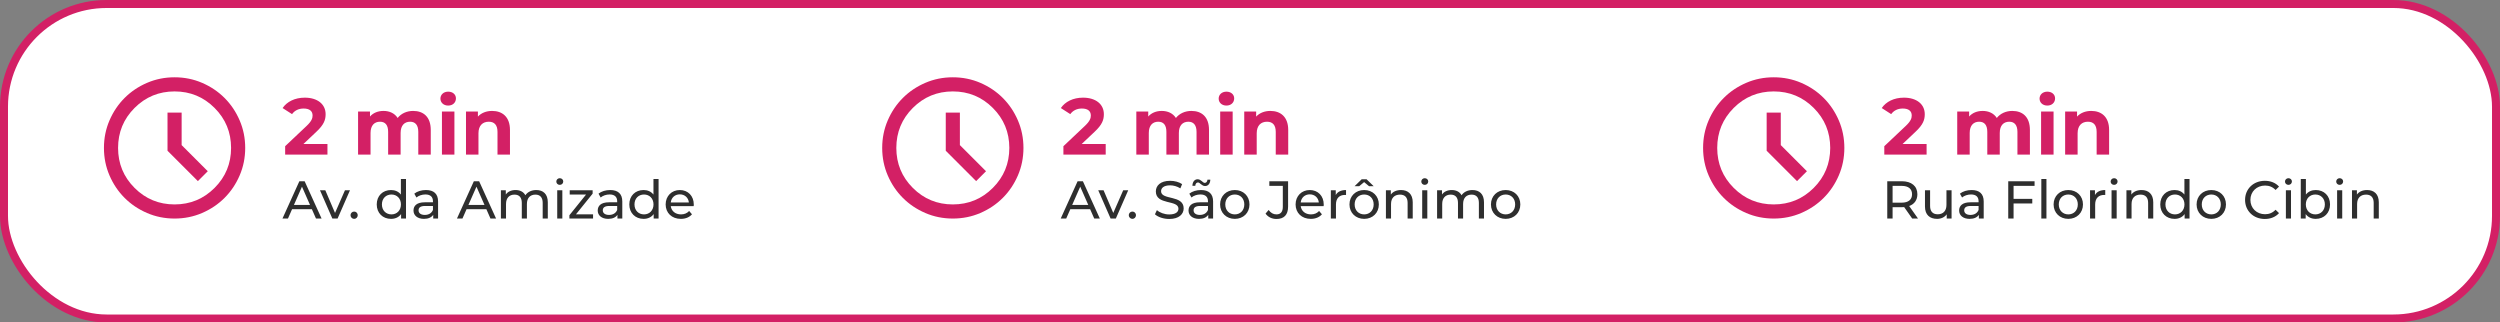 <svg xmlns="http://www.w3.org/2000/svg" width="938" height="121" viewBox="0 0 938 121" fill="none"><rect x="0" y="0" width="938" height="121" fill="#808080" stroke="none"/><rect x="1.5" y="1.5" width="935" height="118" rx="38.5" fill="white" stroke="#D32065" stroke-width="3"></rect><path d="M405.83 54.04H414.86V58H398.99V54.85L407.09 47.2C408.95 45.43 409.28 44.35 409.28 43.33C409.28 41.68 408.14 40.72 405.92 40.72C404.12 40.72 402.59 41.41 401.57 42.82L398.03 40.54C399.65 38.17 402.59 36.64 406.37 36.64C411.05 36.64 414.17 39.04 414.17 42.85C414.17 44.89 413.6 46.75 410.66 49.48L405.83 54.04ZM447.021 41.62C450.861 41.62 453.621 43.84 453.621 48.76V58H448.941V49.48C448.941 46.87 447.771 45.67 445.881 45.67C443.781 45.67 442.311 47.02 442.311 49.9V58H437.631V49.48C437.631 46.87 436.521 45.67 434.571 45.67C432.501 45.67 431.031 47.02 431.031 49.9V58H426.351V41.86H430.821V43.72C432.021 42.34 433.821 41.62 435.891 41.62C438.141 41.62 440.061 42.49 441.201 44.26C442.491 42.61 444.591 41.62 447.021 41.62ZM460.156 39.61C458.416 39.61 457.246 38.47 457.246 37C457.246 35.53 458.416 34.39 460.156 34.39C461.896 34.39 463.066 35.47 463.066 36.91C463.066 38.47 461.896 39.61 460.156 39.61ZM457.816 58V41.86H462.496V58H457.816ZM476.65 41.62C480.46 41.62 483.34 43.84 483.34 48.76V58H478.66V49.48C478.66 46.87 477.46 45.67 475.39 45.67C473.14 45.67 471.52 47.05 471.52 50.02V58H466.84V41.86H471.31V43.75C472.57 42.37 474.46 41.62 476.65 41.62Z" fill="#D32065"></path><path d="M410.56 82L409.02 78.5H401.58L400.04 82H397.98L404.32 68H406.3L412.66 82H410.56ZM402.28 76.9H408.32L405.3 70.04L402.28 76.9ZM421.422 71.4H423.302L418.662 82H416.702L412.062 71.4H414.062L417.702 79.9L421.422 71.4ZM424.889 82.12C424.149 82.12 423.529 81.54 423.529 80.74C423.529 79.94 424.149 79.38 424.889 79.38C425.609 79.38 426.209 79.94 426.209 80.74C426.209 81.54 425.609 82.12 424.889 82.12ZM438.692 82.16C436.552 82.16 434.452 81.44 433.332 80.4L434.072 78.84C435.112 79.78 436.892 80.46 438.692 80.46C441.112 80.46 442.152 79.52 442.152 78.3C442.152 74.88 433.672 77.04 433.672 71.84C433.672 69.68 435.352 67.84 439.032 67.84C440.672 67.84 442.372 68.28 443.532 69.08L442.872 70.68C441.652 69.9 440.272 69.54 439.032 69.54C436.652 69.54 435.632 70.54 435.632 71.76C435.632 75.18 444.112 73.04 444.112 78.18C444.112 80.32 442.392 82.16 438.692 82.16ZM449.494 68.46C448.914 68.46 448.514 68.92 448.474 69.7H447.394C447.434 68.22 448.194 67.26 449.354 67.26C450.634 67.26 451.274 68.62 452.014 68.62C452.594 68.62 452.994 68.16 453.034 67.42H454.114C454.074 68.84 453.314 69.8 452.154 69.8C450.874 69.8 450.234 68.46 449.494 68.46ZM450.614 71.3C453.514 71.3 455.154 72.7 455.154 75.6V82H453.334V80.6C452.694 81.56 451.514 82.12 449.854 82.12C447.454 82.12 445.934 80.84 445.934 79C445.934 77.3 447.034 75.9 450.194 75.9H453.234V75.52C453.234 73.9 452.294 72.96 450.394 72.96C449.134 72.96 447.854 73.4 447.034 74.1L446.234 72.66C447.334 71.78 448.914 71.3 450.614 71.3ZM450.174 80.64C451.614 80.64 452.754 79.98 453.234 78.76V77.28H450.274C448.374 77.28 447.834 78.02 447.834 78.92C447.834 79.98 448.714 80.64 450.174 80.64ZM463.305 82.12C460.125 82.12 457.785 79.86 457.785 76.7C457.785 73.54 460.125 71.3 463.305 71.3C466.485 71.3 468.805 73.54 468.805 76.7C468.805 79.86 466.485 82.12 463.305 82.12ZM463.305 80.44C465.345 80.44 466.865 78.96 466.865 76.7C466.865 74.44 465.345 72.98 463.305 72.98C461.265 72.98 459.725 74.44 459.725 76.7C459.725 78.96 461.265 80.44 463.305 80.44ZM478.912 82.16C477.252 82.16 475.732 81.44 474.832 80.14L475.992 78.78C476.752 79.86 477.732 80.44 478.912 80.44C480.492 80.44 481.312 79.48 481.312 77.6V69.74H476.252V68H483.292V77.5C483.292 80.62 481.772 82.16 478.912 82.16ZM496.666 76.76C496.666 76.92 496.646 77.16 496.626 77.34H488.026C488.266 79.2 489.766 80.44 491.866 80.44C493.106 80.44 494.146 80.02 494.926 79.16L495.986 80.4C495.026 81.52 493.566 82.12 491.806 82.12C488.386 82.12 486.106 79.86 486.106 76.7C486.106 73.56 488.366 71.3 491.426 71.3C494.486 71.3 496.666 73.5 496.666 76.76ZM491.426 72.92C489.586 72.92 488.226 74.16 488.026 75.96H494.826C494.626 74.18 493.286 72.92 491.426 72.92ZM501.172 73.18C501.852 71.94 503.172 71.3 505.032 71.3V73.16C504.872 73.14 504.732 73.14 504.592 73.14C502.532 73.14 501.252 74.4 501.252 76.72V82H499.332V71.4H501.172V73.18ZM511.82 68.32L509.98 69.86H508.24L510.9 67.26H512.74L515.4 69.86H513.66L511.82 68.32ZM511.84 71.3C515.02 71.3 517.34 73.54 517.34 76.7C517.34 79.86 515.02 82.12 511.84 82.12C508.66 82.12 506.32 79.86 506.32 76.7C506.32 73.54 508.66 71.3 511.84 71.3ZM511.84 80.44C513.88 80.44 515.4 78.96 515.4 76.7C515.4 74.44 513.88 72.98 511.84 72.98C509.8 72.98 508.26 74.44 508.26 76.7C508.26 78.96 509.8 80.44 511.84 80.44ZM525.656 71.3C528.236 71.3 530.056 72.78 530.056 75.9V82H528.136V76.12C528.136 74.04 527.096 73.02 525.276 73.02C523.236 73.02 521.916 74.24 521.916 76.54V82H519.996V71.4H521.836V73C522.616 71.92 523.976 71.3 525.656 71.3ZM534.569 69.36C533.829 69.36 533.269 68.82 533.269 68.12C533.269 67.42 533.829 66.86 534.569 66.86C535.309 66.86 535.869 67.4 535.869 68.08C535.869 68.8 535.329 69.36 534.569 69.36ZM533.609 82V71.4H535.529V82H533.609ZM552.455 71.3C555.035 71.3 556.795 72.78 556.795 75.9V82H554.875V76.12C554.875 74.04 553.875 73.02 552.135 73.02C550.215 73.02 548.955 74.24 548.955 76.54V82H547.035V76.12C547.035 74.04 546.035 73.02 544.295 73.02C542.375 73.02 541.115 74.24 541.115 76.54V82H539.195V71.4H541.035V72.98C541.795 71.9 543.095 71.3 544.695 71.3C546.315 71.3 547.675 71.94 548.375 73.26C549.175 72.06 550.655 71.3 552.455 71.3ZM564.926 82.12C561.746 82.12 559.406 79.86 559.406 76.7C559.406 73.54 561.746 71.3 564.926 71.3C568.106 71.3 570.426 73.54 570.426 76.7C570.426 79.86 568.106 82.12 564.926 82.12ZM564.926 80.44C566.966 80.44 568.486 78.96 568.486 76.7C568.486 74.44 566.966 72.98 564.926 72.98C562.886 72.98 561.346 74.44 561.346 76.7C561.346 78.96 562.886 80.44 564.926 80.44Z" fill="#2E2E2E"></path><path d="M366.245 67.955L369.955 64.245L360.15 54.44V42.25H354.85V56.56L366.245 67.955ZM357.5 82C353.834 82 350.389 81.304 347.165 79.913C343.941 78.522 341.136 76.634 338.751 74.249C336.366 71.864 334.478 69.059 333.087 65.835C331.696 62.611 331 59.166 331 55.5C331 51.834 331.696 48.389 333.087 45.165C334.478 41.941 336.366 39.136 338.751 36.751C341.136 34.366 343.941 32.478 347.165 31.087C350.389 29.696 353.834 29 357.5 29C361.166 29 364.611 29.696 367.835 31.087C371.059 32.478 373.864 34.366 376.249 36.751C378.634 39.136 380.522 41.941 381.913 45.165C383.304 48.389 384 51.834 384 55.5C384 59.166 383.304 62.611 381.913 65.835C380.522 69.059 378.634 71.864 376.249 74.249C373.864 76.634 371.059 78.522 367.835 79.913C364.611 81.304 361.166 82 357.5 82ZM357.5 76.7C363.374 76.7 368.376 74.635 372.506 70.506C376.635 66.376 378.7 61.374 378.7 55.5C378.7 49.626 376.635 44.624 372.506 40.494C368.376 36.365 363.374 34.3 357.5 34.3C351.626 34.3 346.624 36.365 342.494 40.494C338.365 44.624 336.3 49.626 336.3 55.5C336.3 61.374 338.365 66.376 342.494 70.506C346.624 74.635 351.626 76.7 357.5 76.7Z" fill="#D32065"></path><path d="M113.83 54.04H122.86V58H106.99V54.85L115.09 47.2C116.95 45.43 117.28 44.35 117.28 43.33C117.28 41.68 116.14 40.72 113.92 40.72C112.12 40.72 110.59 41.41 109.57 42.82L106.03 40.54C107.65 38.17 110.59 36.64 114.37 36.64C119.05 36.64 122.17 39.04 122.17 42.85C122.17 44.89 121.6 46.75 118.66 49.48L113.83 54.04ZM155.021 41.62C158.861 41.62 161.621 43.84 161.621 48.76V58H156.941V49.48C156.941 46.87 155.771 45.67 153.881 45.67C151.781 45.67 150.311 47.02 150.311 49.9V58H145.631V49.48C145.631 46.87 144.521 45.67 142.571 45.67C140.501 45.67 139.031 47.02 139.031 49.9V58H134.351V41.86H138.821V43.72C140.021 42.34 141.821 41.62 143.891 41.62C146.141 41.62 148.061 42.49 149.201 44.26C150.491 42.61 152.591 41.62 155.021 41.62ZM168.156 39.61C166.416 39.61 165.246 38.47 165.246 37C165.246 35.53 166.416 34.39 168.156 34.39C169.896 34.39 171.066 35.47 171.066 36.91C171.066 38.47 169.896 39.61 168.156 39.61ZM165.816 58V41.86H170.496V58H165.816ZM184.65 41.62C188.46 41.62 191.34 43.84 191.34 48.76V58H186.66V49.48C186.66 46.87 185.46 45.67 183.39 45.67C181.14 45.67 179.52 47.05 179.52 50.02V58H174.84V41.86H179.31V43.75C180.57 42.37 182.46 41.62 184.65 41.62Z" fill="#D32065"></path><path d="M118.56 82L117.02 78.5H109.58L108.04 82H105.98L112.32 68H114.3L120.66 82H118.56ZM110.28 76.9H116.32L113.3 70.04L110.28 76.9ZM129.422 71.4H131.302L126.662 82H124.702L120.062 71.4H122.062L125.702 79.9L129.422 71.4ZM132.889 82.12C132.149 82.12 131.529 81.54 131.529 80.74C131.529 79.94 132.149 79.38 132.889 79.38C133.609 79.38 134.209 79.94 134.209 80.74C134.209 81.54 133.609 82.12 132.889 82.12ZM150.412 67.16H152.332V82H150.492V80.32C149.632 81.52 148.272 82.12 146.712 82.12C143.612 82.12 141.352 79.94 141.352 76.7C141.352 73.46 143.612 71.3 146.712 71.3C148.212 71.3 149.532 71.86 150.412 73V67.16ZM146.872 80.44C148.892 80.44 150.432 78.96 150.432 76.7C150.432 74.44 148.892 72.98 146.872 72.98C144.832 72.98 143.292 74.44 143.292 76.7C143.292 78.96 144.832 80.44 146.872 80.44ZM159.825 71.3C162.725 71.3 164.365 72.7 164.365 75.6V82H162.545V80.6C161.905 81.56 160.725 82.12 159.065 82.12C156.665 82.12 155.145 80.84 155.145 79C155.145 77.3 156.245 75.9 159.405 75.9H162.445V75.52C162.445 73.9 161.505 72.96 159.605 72.96C158.345 72.96 157.065 73.4 156.245 74.1L155.445 72.66C156.545 71.78 158.125 71.3 159.825 71.3ZM159.385 80.64C160.825 80.64 161.965 79.98 162.445 78.76V77.28H159.485C157.585 77.28 157.045 78.02 157.045 78.92C157.045 79.98 157.925 80.64 159.385 80.64ZM184.029 82L182.489 78.5H175.049L173.509 82H171.449L177.789 68H179.769L186.129 82H184.029ZM175.749 76.9H181.789L178.769 70.04L175.749 76.9ZM201.197 71.3C203.777 71.3 205.537 72.78 205.537 75.9V82H203.617V76.12C203.617 74.04 202.617 73.02 200.877 73.02C198.957 73.02 197.697 74.24 197.697 76.54V82H195.777V76.12C195.777 74.04 194.777 73.02 193.037 73.02C191.117 73.02 189.857 74.24 189.857 76.54V82H187.937V71.4H189.777V72.98C190.537 71.9 191.837 71.3 193.437 71.3C195.057 71.3 196.417 71.94 197.117 73.26C197.917 72.06 199.397 71.3 201.197 71.3ZM210.03 69.36C209.29 69.36 208.73 68.82 208.73 68.12C208.73 67.42 209.29 66.86 210.03 66.86C210.77 66.86 211.33 67.4 211.33 68.08C211.33 68.8 210.79 69.36 210.03 69.36ZM209.07 82V71.4H210.99V82H209.07ZM216.096 80.42H222.516V82H213.636V80.76L219.896 72.98H213.756V71.4H222.356V72.66L216.096 80.42ZM228.946 71.3C231.846 71.3 233.486 72.7 233.486 75.6V82H231.666V80.6C231.026 81.56 229.846 82.12 228.186 82.12C225.786 82.12 224.266 80.84 224.266 79C224.266 77.3 225.366 75.9 228.526 75.9H231.566V75.52C231.566 73.9 230.626 72.96 228.726 72.96C227.466 72.96 226.186 73.4 225.366 74.1L224.566 72.66C225.666 71.78 227.246 71.3 228.946 71.3ZM228.506 80.64C229.946 80.64 231.086 79.98 231.566 78.76V77.28H228.606C226.706 77.28 226.166 78.02 226.166 78.92C226.166 79.98 227.046 80.64 228.506 80.64ZM245.177 67.16H247.097V82H245.257V80.32C244.397 81.52 243.037 82.12 241.477 82.12C238.377 82.12 236.117 79.94 236.117 76.7C236.117 73.46 238.377 71.3 241.477 71.3C242.977 71.3 244.297 71.86 245.177 73V67.16ZM241.637 80.44C243.657 80.44 245.197 78.96 245.197 76.7C245.197 74.44 243.657 72.98 241.637 72.98C239.597 72.98 238.057 74.44 238.057 76.7C238.057 78.96 239.597 80.44 241.637 80.44ZM260.31 76.76C260.31 76.92 260.29 77.16 260.27 77.34H251.67C251.91 79.2 253.41 80.44 255.51 80.44C256.75 80.44 257.79 80.02 258.57 79.16L259.63 80.4C258.67 81.52 257.21 82.12 255.45 82.12C252.03 82.12 249.75 79.86 249.75 76.7C249.75 73.56 252.01 71.3 255.07 71.3C258.13 71.3 260.31 73.5 260.31 76.76ZM255.07 72.92C253.23 72.92 251.87 74.16 251.67 75.96H258.47C258.27 74.18 256.93 72.92 255.07 72.92Z" fill="#2E2E2E"></path><path d="M74.245 67.955L77.955 64.245L68.15 54.44V42.25H62.85V56.56L74.245 67.955ZM65.5 82C61.834 82 58.389 81.304 55.165 79.913C51.941 78.522 49.136 76.634 46.751 74.249C44.366 71.864 42.478 69.059 41.087 65.835C39.696 62.611 39 59.166 39 55.5C39 51.834 39.696 48.389 41.087 45.165C42.478 41.941 44.366 39.136 46.751 36.751C49.136 34.366 51.941 32.478 55.165 31.087C58.389 29.696 61.834 29 65.5 29C69.166 29 72.611 29.696 75.835 31.087C79.059 32.478 81.864 34.366 84.249 36.751C86.634 39.136 88.522 41.941 89.913 45.165C91.304 48.389 92 51.834 92 55.5C92 59.166 91.304 62.611 89.913 65.835C88.522 69.059 86.634 71.864 84.249 74.249C81.864 76.634 79.059 78.522 75.835 79.913C72.611 81.304 69.166 82 65.5 82ZM65.5 76.7C71.374 76.7 76.376 74.635 80.506 70.506C84.635 66.376 86.7 61.374 86.7 55.5C86.7 49.626 84.635 44.624 80.506 40.494C76.376 36.365 71.374 34.3 65.5 34.3C59.626 34.3 54.624 36.365 50.494 40.494C46.365 44.624 44.3 49.626 44.3 55.5C44.3 61.374 46.365 66.376 50.494 70.506C54.624 74.635 59.626 76.7 65.5 76.7Z" fill="#D32065"></path><path d="M713.83 54.04H722.86V58H706.99V54.85L715.09 47.2C716.95 45.43 717.28 44.35 717.28 43.33C717.28 41.68 716.14 40.72 713.92 40.72C712.12 40.72 710.59 41.41 709.57 42.82L706.03 40.54C707.65 38.17 710.59 36.64 714.37 36.64C719.05 36.64 722.17 39.04 722.17 42.85C722.17 44.89 721.6 46.75 718.66 49.48L713.83 54.04ZM755.021 41.62C758.861 41.62 761.621 43.84 761.621 48.76V58H756.941V49.48C756.941 46.87 755.771 45.67 753.881 45.67C751.781 45.67 750.311 47.02 750.311 49.9V58H745.631V49.48C745.631 46.87 744.521 45.67 742.571 45.67C740.501 45.67 739.031 47.02 739.031 49.9V58H734.351V41.86H738.821V43.72C740.021 42.34 741.821 41.62 743.891 41.62C746.141 41.62 748.061 42.49 749.201 44.26C750.491 42.61 752.591 41.62 755.021 41.62ZM768.156 39.61C766.416 39.61 765.246 38.47 765.246 37C765.246 35.53 766.416 34.39 768.156 34.39C769.896 34.39 771.066 35.47 771.066 36.91C771.066 38.47 769.896 39.61 768.156 39.61ZM765.816 58V41.86H770.496V58H765.816ZM784.65 41.62C788.46 41.62 791.34 43.84 791.34 48.76V58H786.66V49.48C786.66 46.87 785.46 45.67 783.39 45.67C781.14 45.67 779.52 47.05 779.52 50.02V58H774.84V41.86H779.31V43.75C780.57 42.37 782.46 41.62 784.65 41.62Z" fill="#D32065"></path><path d="M719.64 82H717.46L714.44 77.7C714.16 77.72 713.86 77.74 713.56 77.74H710.1V82H708.1V68H713.56C717.2 68 719.4 69.84 719.4 72.88C719.4 75.04 718.28 76.6 716.32 77.3L719.64 82ZM713.5 76.04C716.06 76.04 717.4 74.88 717.4 72.88C717.4 70.88 716.06 69.74 713.5 69.74H710.1V76.04H713.5ZM730.311 71.4H732.231V82H730.411V80.4C729.631 81.5 728.311 82.12 726.811 82.12C724.071 82.12 722.251 80.62 722.251 77.5V71.4H724.171V77.28C724.171 79.36 725.211 80.4 727.031 80.4C729.031 80.4 730.311 79.16 730.311 76.88V71.4ZM739.746 71.3C742.646 71.3 744.286 72.7 744.286 75.6V82H742.466V80.6C741.826 81.56 740.646 82.12 738.986 82.12C736.586 82.12 735.066 80.84 735.066 79C735.066 77.3 736.166 75.9 739.326 75.9H742.366V75.52C742.366 73.9 741.426 72.96 739.526 72.96C738.266 72.96 736.986 73.4 736.166 74.1L735.366 72.66C736.466 71.78 738.046 71.3 739.746 71.3ZM739.306 80.64C740.746 80.64 741.886 79.98 742.366 78.76V77.28H739.406C737.506 77.28 736.966 78.02 736.966 78.92C736.966 79.98 737.846 80.64 739.306 80.64ZM763.371 69.74H755.491V74.62H762.511V76.34H755.491V82H753.491V68H763.371V69.74ZM765.906 82V67.16H767.826V82H765.906ZM776.032 82.12C772.852 82.12 770.512 79.86 770.512 76.7C770.512 73.54 772.852 71.3 776.032 71.3C779.212 71.3 781.532 73.54 781.532 76.7C781.532 79.86 779.212 82.12 776.032 82.12ZM776.032 80.44C778.072 80.44 779.592 78.96 779.592 76.7C779.592 74.44 778.072 72.98 776.032 72.98C773.992 72.98 772.452 74.44 772.452 76.7C772.452 78.96 773.992 80.44 776.032 80.44ZM786.027 73.18C786.707 71.94 788.027 71.3 789.887 71.3V73.16C789.727 73.14 789.587 73.14 789.447 73.14C787.387 73.14 786.107 74.4 786.107 76.72V82H784.187V71.4H786.027V73.18ZM793.214 69.36C792.474 69.36 791.914 68.82 791.914 68.12C791.914 67.42 792.474 66.86 793.214 66.86C793.954 66.86 794.514 67.4 794.514 68.08C794.514 68.8 793.974 69.36 793.214 69.36ZM792.254 82V71.4H794.174V82H792.254ZM803.5 71.3C806.08 71.3 807.9 72.78 807.9 75.9V82H805.98V76.12C805.98 74.04 804.94 73.02 803.12 73.02C801.08 73.02 799.76 74.24 799.76 76.54V82H797.84V71.4H799.68V73C800.46 71.92 801.82 71.3 803.5 71.3ZM819.591 67.16H821.511V82H819.671V80.32C818.811 81.52 817.451 82.12 815.891 82.12C812.791 82.12 810.531 79.94 810.531 76.7C810.531 73.46 812.791 71.3 815.891 71.3C817.391 71.3 818.711 71.86 819.591 73V67.16ZM816.051 80.44C818.071 80.44 819.611 78.96 819.611 76.7C819.611 74.44 818.071 72.98 816.051 72.98C814.011 72.98 812.471 74.44 812.471 76.7C812.471 78.96 814.011 80.44 816.051 80.44ZM829.684 82.12C826.504 82.12 824.164 79.86 824.164 76.7C824.164 73.54 826.504 71.3 829.684 71.3C832.864 71.3 835.184 73.54 835.184 76.7C835.184 79.86 832.864 82.12 829.684 82.12ZM829.684 80.44C831.724 80.44 833.244 78.96 833.244 76.7C833.244 74.44 831.724 72.98 829.684 72.98C827.644 72.98 826.104 74.44 826.104 76.7C826.104 78.96 827.644 80.44 829.684 80.44ZM849.751 82.16C845.511 82.16 842.351 79.14 842.351 75C842.351 70.86 845.511 67.84 849.771 67.84C851.931 67.84 853.811 68.58 855.091 70.02L853.791 71.28C852.711 70.14 851.391 69.62 849.851 69.62C846.691 69.62 844.351 71.9 844.351 75C844.351 78.1 846.691 80.38 849.851 80.38C851.391 80.38 852.711 79.84 853.791 78.7L855.091 79.96C853.811 81.4 851.931 82.16 849.751 82.16ZM858.624 69.36C857.884 69.36 857.324 68.82 857.324 68.12C857.324 67.42 857.884 66.86 858.624 66.86C859.364 66.86 859.924 67.4 859.924 68.08C859.924 68.8 859.384 69.36 858.624 69.36ZM857.664 82V71.4H859.584V82H857.664ZM868.87 71.3C871.97 71.3 874.23 73.46 874.23 76.7C874.23 79.94 871.97 82.12 868.87 82.12C867.31 82.12 865.95 81.52 865.09 80.32V82H863.25V67.16H865.17V73C866.05 71.86 867.37 71.3 868.87 71.3ZM868.71 80.44C870.75 80.44 872.29 78.96 872.29 76.7C872.29 74.44 870.75 72.98 868.71 72.98C866.69 72.98 865.15 74.44 865.15 76.7C865.15 78.96 866.69 80.44 868.71 80.44ZM877.843 69.36C877.103 69.36 876.543 68.82 876.543 68.12C876.543 67.42 877.103 66.86 877.843 66.86C878.583 66.86 879.143 67.4 879.143 68.08C879.143 68.8 878.603 69.36 877.843 69.36ZM876.883 82V71.4H878.803V82H876.883ZM888.128 71.3C890.708 71.3 892.528 72.78 892.528 75.9V82H890.608V76.12C890.608 74.04 889.568 73.02 887.748 73.02C885.708 73.02 884.388 74.24 884.388 76.54V82H882.468V71.4H884.308V73C885.088 71.92 886.448 71.3 888.128 71.3Z" fill="#2E2E2E"></path><path d="M674.245 67.955L677.955 64.245L668.15 54.44V42.25H662.85V56.56L674.245 67.955ZM665.5 82C661.834 82 658.389 81.304 655.165 79.913C651.941 78.522 649.136 76.634 646.751 74.249C644.366 71.864 642.478 69.059 641.087 65.835C639.696 62.611 639 59.166 639 55.5C639 51.834 639.696 48.389 641.087 45.165C642.478 41.941 644.366 39.136 646.751 36.751C649.136 34.366 651.941 32.478 655.165 31.087C658.389 29.696 661.834 29 665.5 29C669.166 29 672.611 29.696 675.835 31.087C679.059 32.478 681.864 34.366 684.249 36.751C686.634 39.136 688.522 41.941 689.913 45.165C691.304 48.389 692 51.834 692 55.5C692 59.166 691.304 62.611 689.913 65.835C688.522 69.059 686.634 71.864 684.249 74.249C681.864 76.634 679.059 78.522 675.835 79.913C672.611 81.304 669.166 82 665.5 82ZM665.5 76.7C671.374 76.7 676.376 74.635 680.506 70.506C684.635 66.376 686.7 61.374 686.7 55.5C686.7 49.626 684.635 44.624 680.506 40.494C676.376 36.365 671.374 34.3 665.5 34.3C659.626 34.3 654.624 36.365 650.494 40.494C646.365 44.624 644.3 49.626 644.3 55.5C644.3 61.374 646.365 66.376 650.494 70.506C654.624 74.635 659.626 76.7 665.5 76.7Z" fill="#D32065"></path></svg>